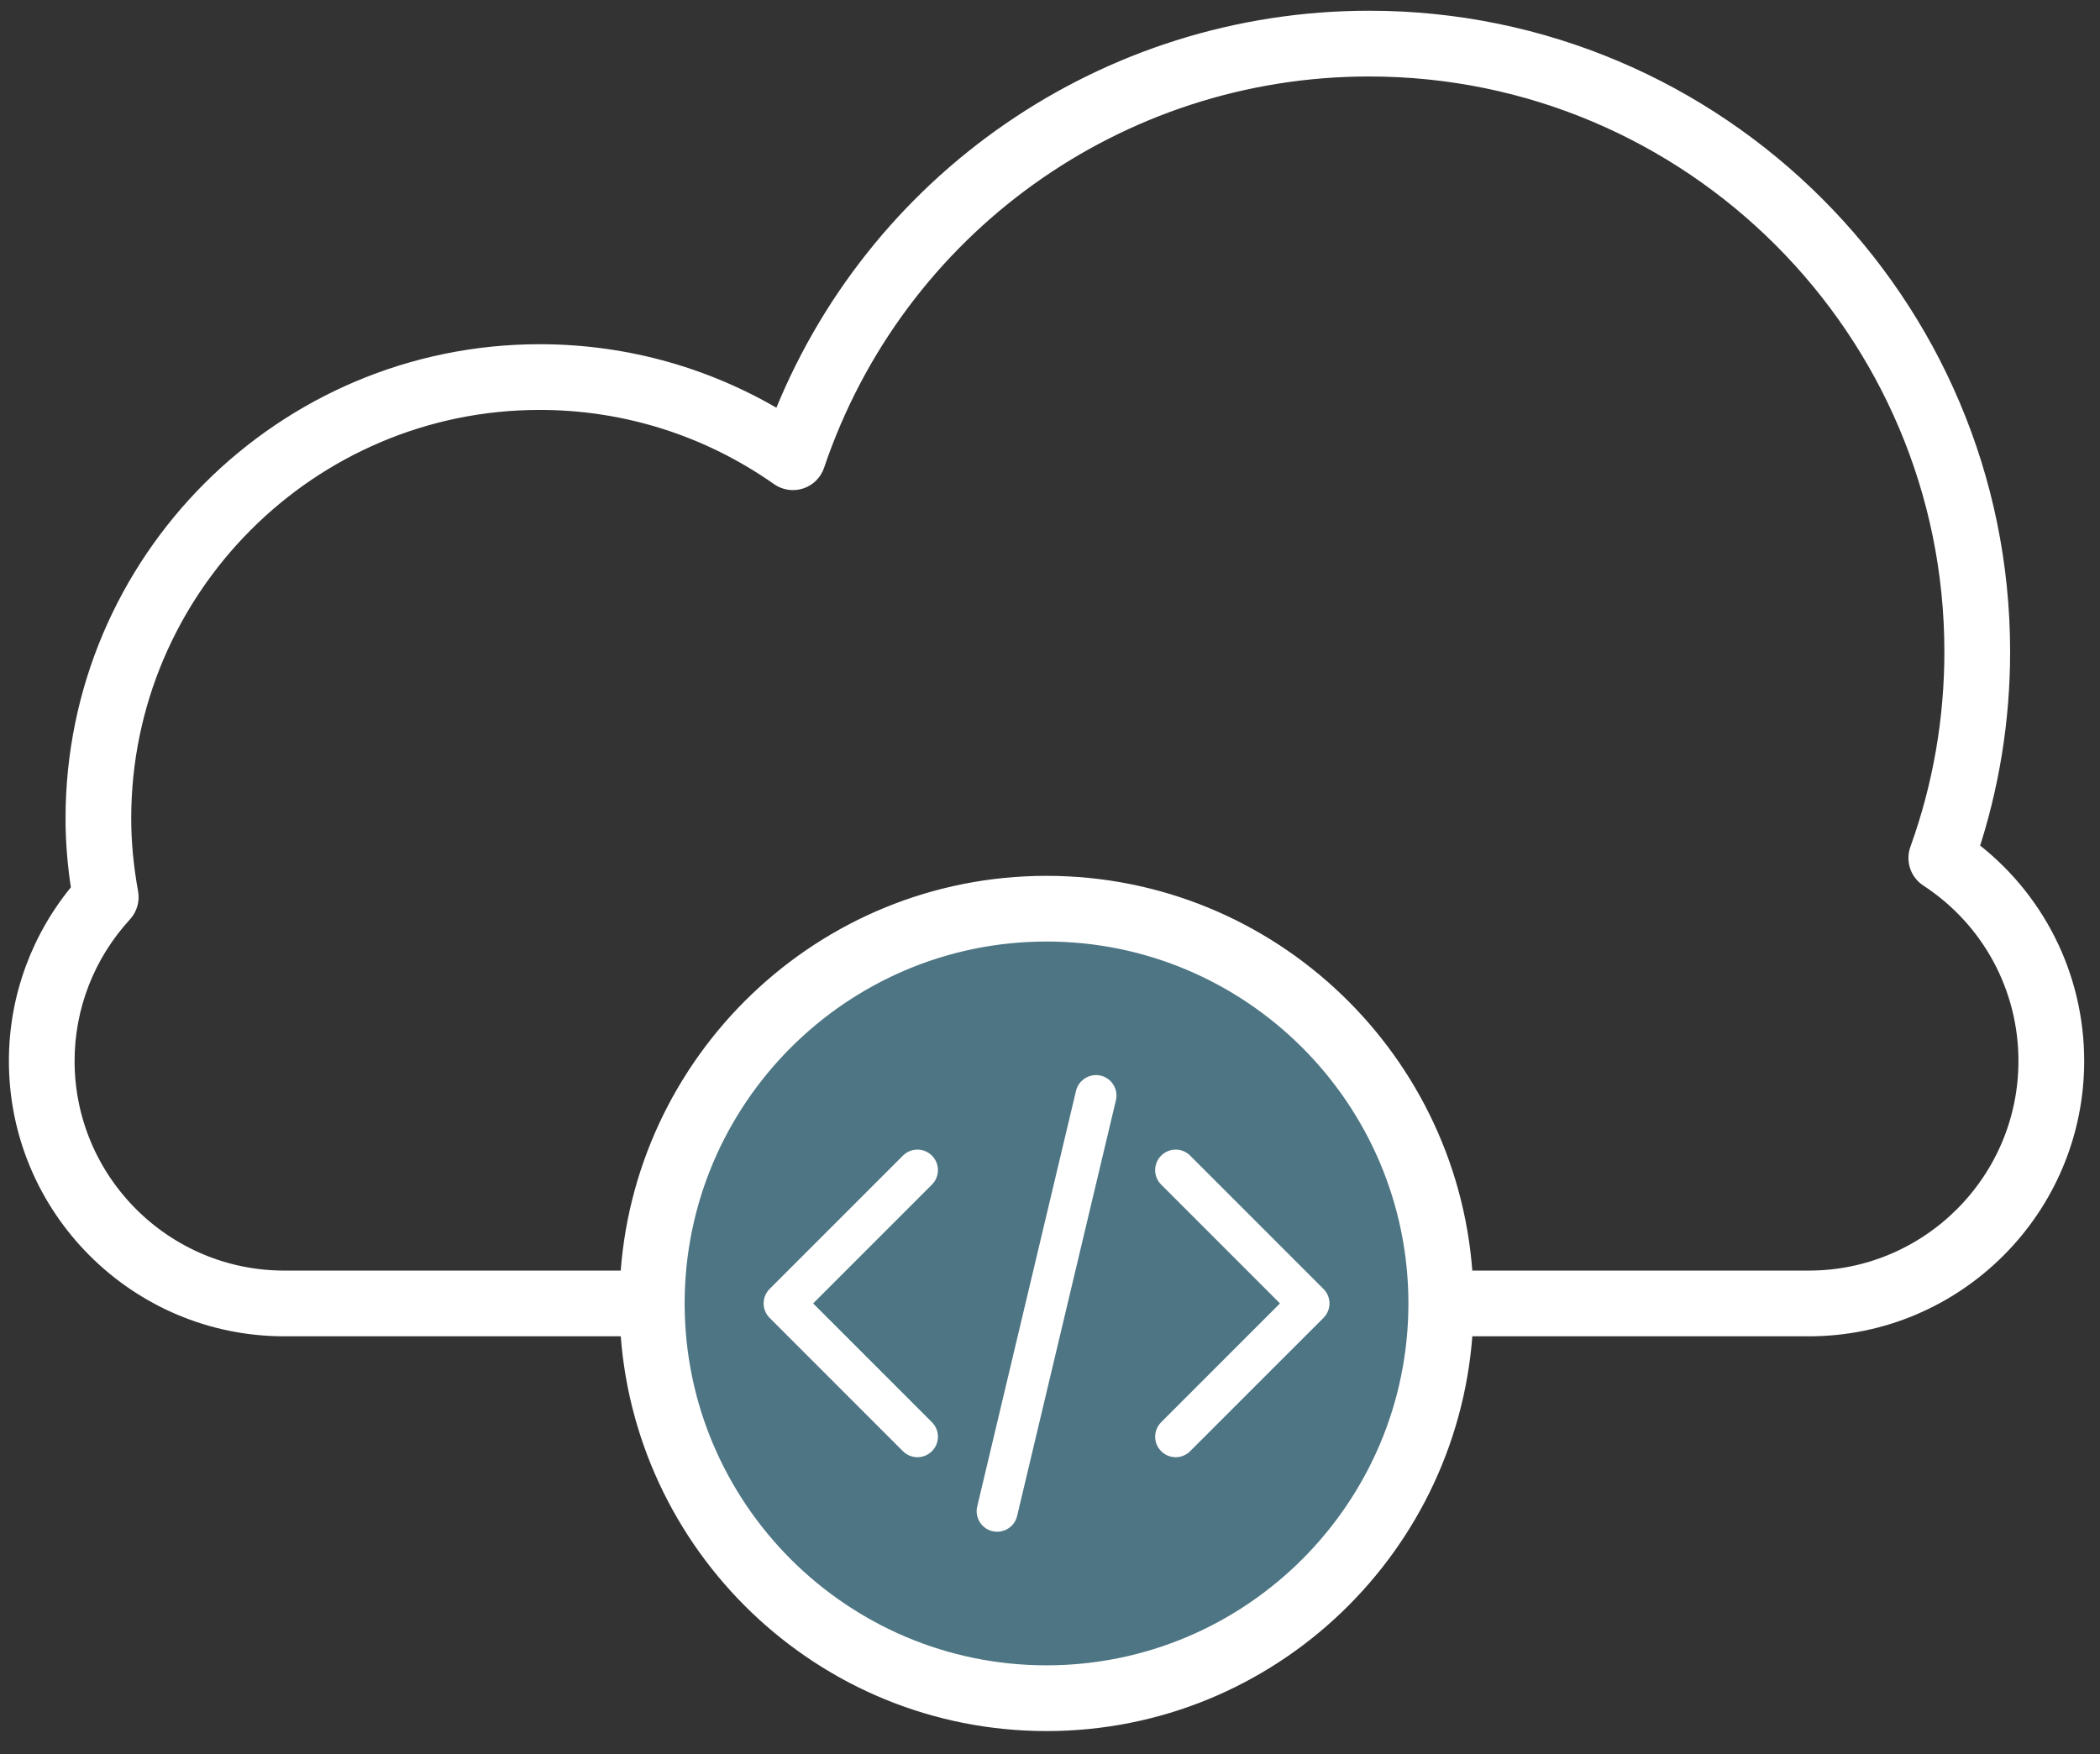<svg width="85" height="71" viewBox="0 0 85 71" fill="none" xmlns="http://www.w3.org/2000/svg">
<rect x="0" y="0" width="85" height="71" fill="#333333" stroke="none"/>
<circle cx="42.36" cy="52.756" r="15.77" fill="#4D7583"/>
<path d="M79.565 34.405C80.425 31.819 80.862 29.122 80.862 26.377C80.862 12.348 69.448 0.934 55.418 0.934C44.849 0.934 35.44 7.44 31.673 17.233C28.716 15.398 25.342 14.432 21.848 14.432C11.539 14.432 3.153 22.819 3.153 33.127C3.153 34.079 3.233 35.044 3.397 36.061C1.758 37.988 0.86 40.416 0.86 42.942C0.86 48.811 5.635 53.586 11.505 53.586H25.595C26.031 62.467 33.372 69.564 42.36 69.564C51.347 69.564 58.688 62.467 59.125 53.586H73.216C79.085 53.586 83.86 48.812 83.86 42.942C83.86 39.556 82.266 36.411 79.565 34.405ZM42.36 67.903C34.007 67.903 27.213 61.109 27.212 52.757V52.756V52.754C27.213 44.402 34.009 37.608 42.36 37.608C50.712 37.608 57.507 44.403 57.507 52.755C57.507 61.107 50.712 67.903 42.36 67.903ZM73.216 51.926H59.124C58.688 43.045 51.347 35.949 42.359 35.949C33.371 35.949 26.031 43.045 25.594 51.926H11.504C6.55 51.926 2.519 47.895 2.519 42.942C2.519 40.695 3.362 38.54 4.892 36.873C5.067 36.682 5.144 36.419 5.097 36.164C4.905 35.096 4.811 34.103 4.811 33.127C4.811 23.734 12.453 16.091 21.846 16.091C25.357 16.091 28.736 17.161 31.618 19.186C31.832 19.337 32.104 19.376 32.353 19.296C32.602 19.215 32.798 19.02 32.882 18.773C36.147 9.096 45.203 2.595 55.417 2.595C68.532 2.595 79.201 13.264 79.201 26.378C79.201 29.145 78.728 31.859 77.795 34.446C77.665 34.807 77.8 35.212 78.122 35.423C80.675 37.09 82.199 39.9 82.199 42.942C82.199 47.895 78.17 51.926 73.216 51.926Z" fill="white" stroke="white"/>
<path d="M37.721 46.773C37.397 46.448 36.872 46.448 36.547 46.773L31.152 52.168C30.828 52.492 30.828 53.017 31.152 53.341L36.547 58.736C36.709 58.898 36.922 58.98 37.134 58.98C37.347 58.98 37.559 58.898 37.721 58.736C38.046 58.412 38.046 57.887 37.721 57.563L32.913 52.755L37.721 47.946C38.046 47.622 38.046 47.096 37.721 46.773L37.721 46.773Z" fill="white"/>
<path d="M48.173 46.773C47.849 46.448 47.324 46.448 47 46.773C46.675 47.097 46.675 47.622 47 47.946L51.808 52.755L47 57.563C46.675 57.887 46.675 58.412 47 58.736C47.162 58.898 47.374 58.98 47.587 58.98C47.799 58.98 48.011 58.898 48.173 58.736L53.569 53.341C53.894 53.017 53.894 52.492 53.569 52.168C53.568 52.166 53.566 52.166 53.564 52.164L48.173 46.773Z" fill="white"/>
<path d="M44.553 43.535C44.111 43.432 43.66 43.705 43.553 44.15L39.554 60.974C39.448 61.42 39.724 61.867 40.169 61.974C40.234 61.989 40.299 61.996 40.362 61.996C40.738 61.996 41.078 61.739 41.169 61.358L45.168 44.534C45.274 44.089 44.999 43.642 44.553 43.535Z" fill="white"/>
</svg>
